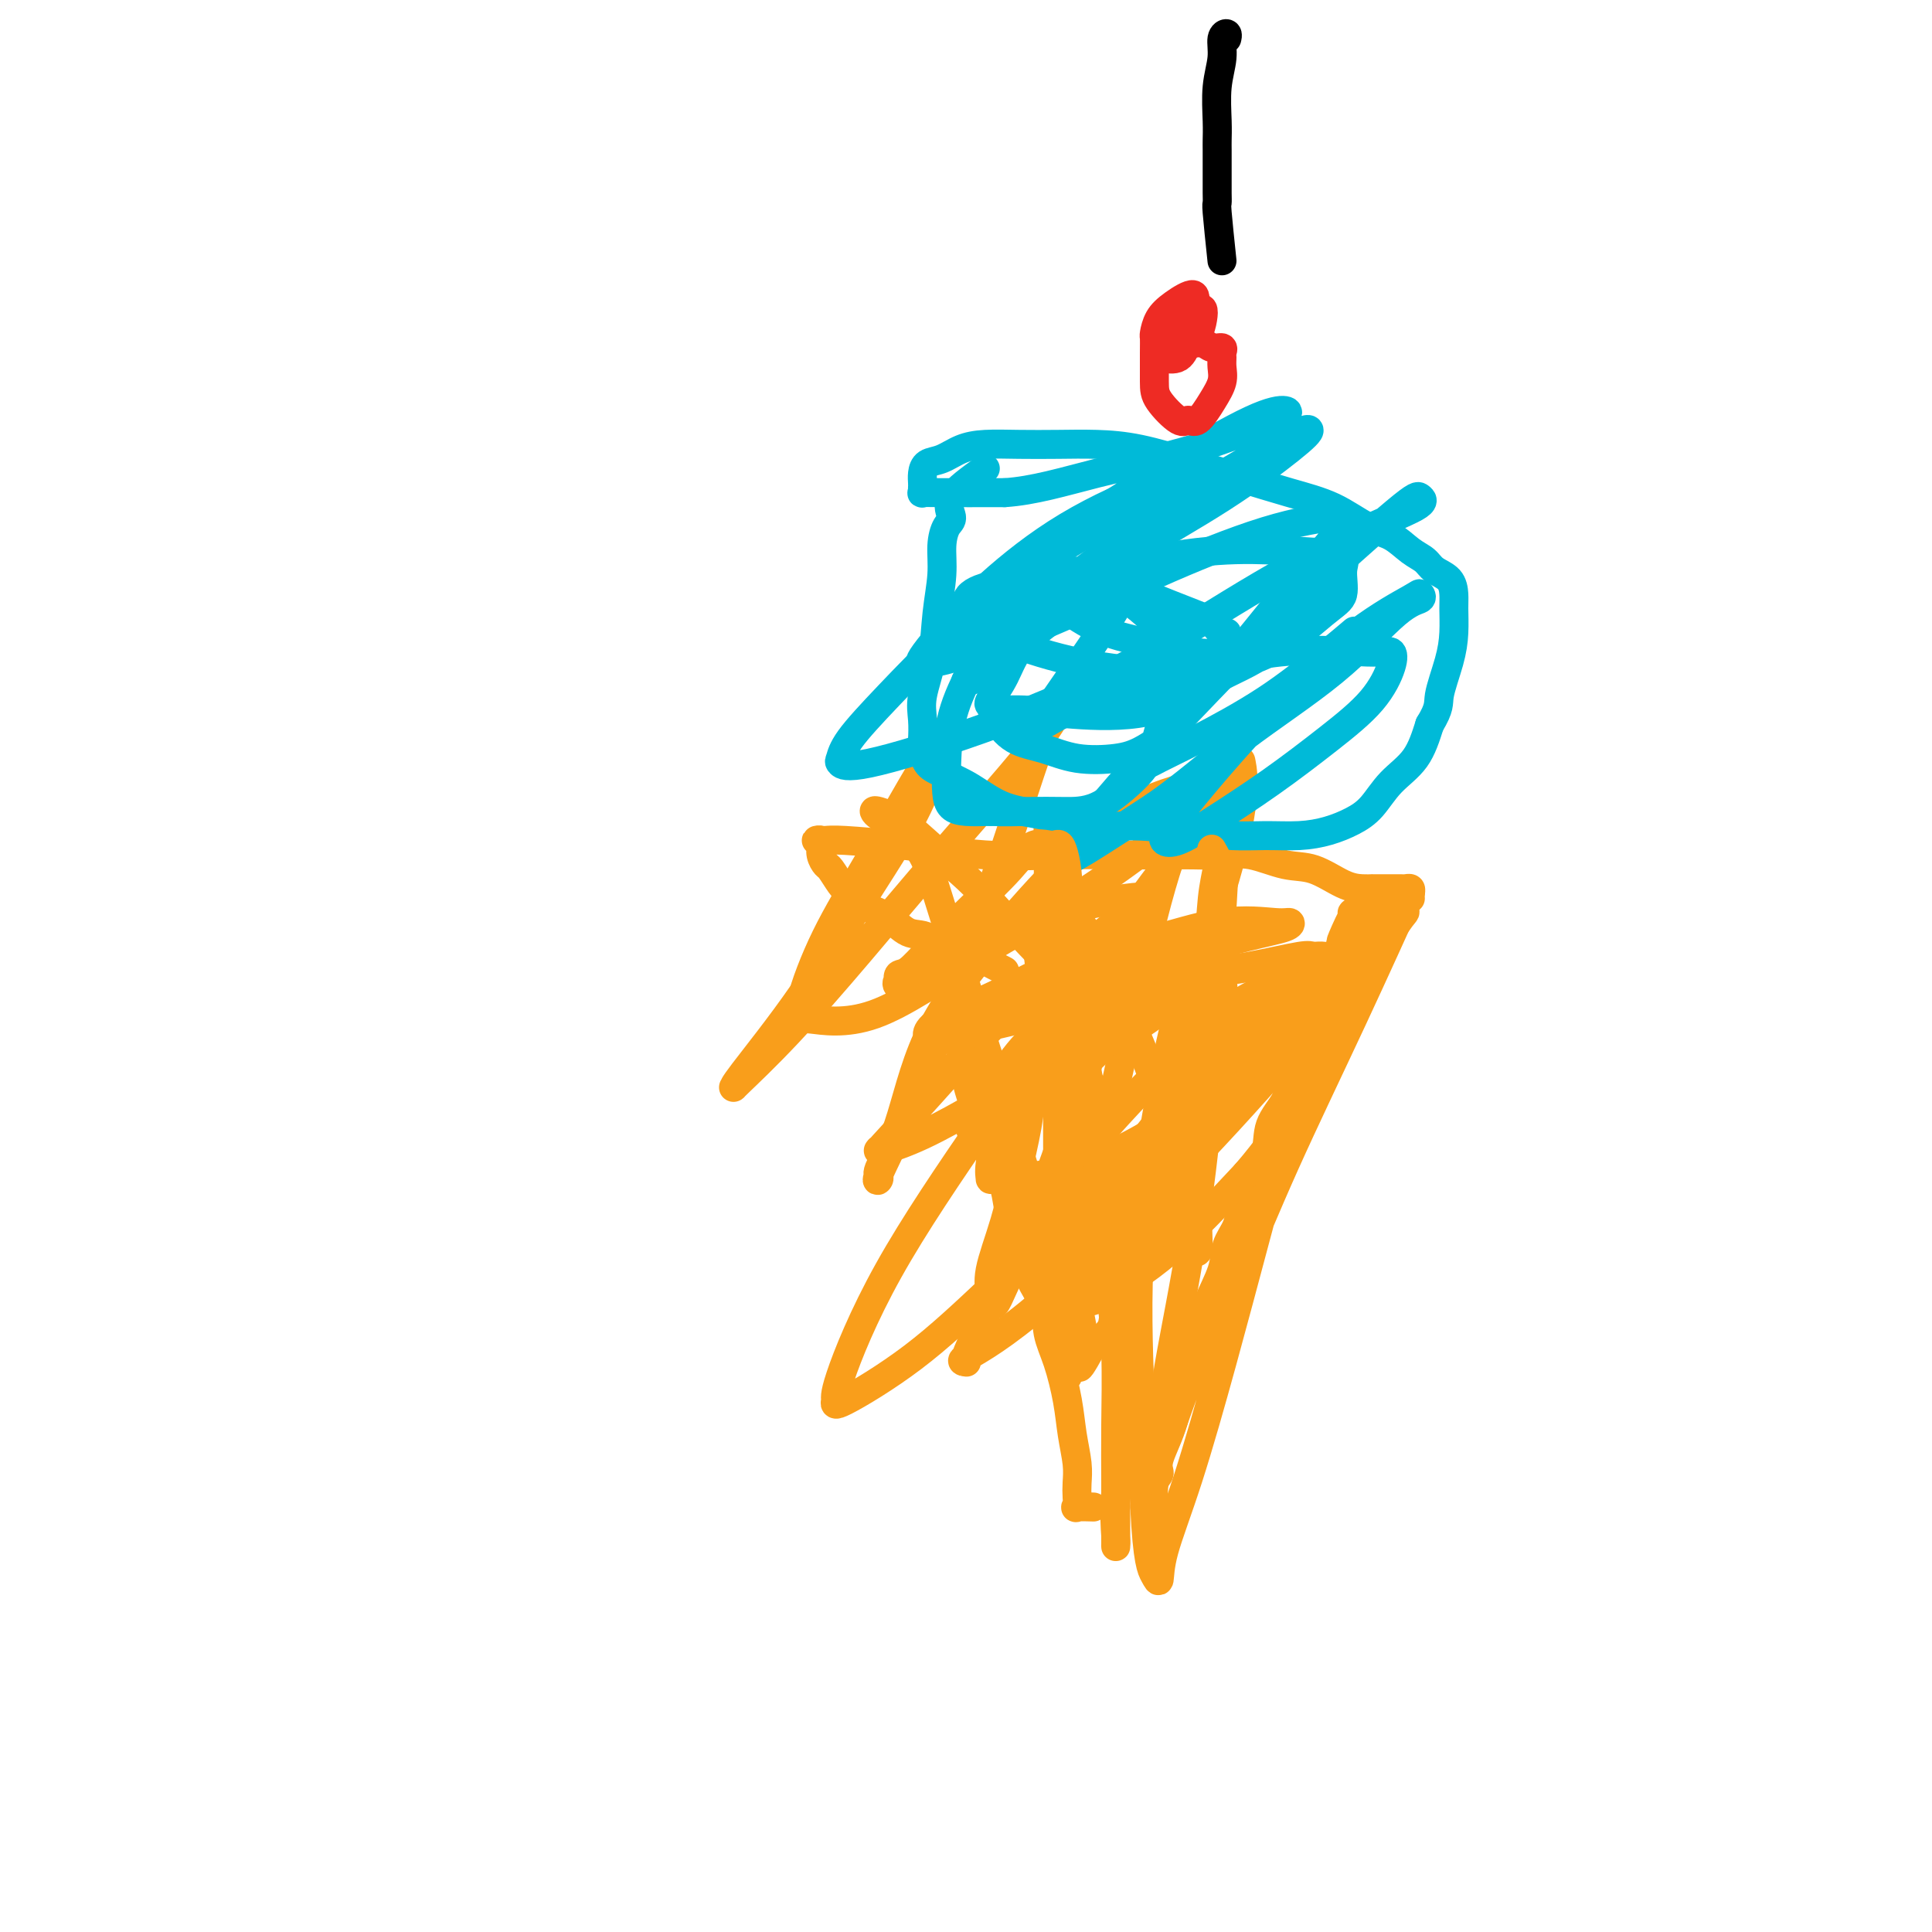 <svg viewBox='0 0 400 400' version='1.1' xmlns='http://www.w3.org/2000/svg' xmlns:xlink='http://www.w3.org/1999/xlink'><g fill='none' stroke='#F99E1B' stroke-width='6' stroke-linecap='round' stroke-linejoin='round'><path d='M194,204c1.324,1.314 2.648,2.627 3,4c0.352,1.373 -0.268,2.804 0,4c0.268,1.196 1.422,2.156 2,4c0.578,1.844 0.578,4.572 1,7c0.422,2.428 1.264,4.556 2,7c0.736,2.444 1.365,5.202 2,7c0.635,1.798 1.275,2.634 2,4c0.725,1.366 1.536,3.262 2,5c0.464,1.738 0.580,3.317 1,5c0.420,1.683 1.144,3.471 2,5c0.856,1.529 1.843,2.800 2,4c0.157,1.200 -0.515,2.328 0,4c0.515,1.672 2.218,3.887 3,6c0.782,2.113 0.644,4.123 1,6c0.356,1.877 1.206,3.622 2,6c0.794,2.378 1.533,5.389 2,8c0.467,2.611 0.662,4.823 1,7c0.338,2.177 0.820,4.321 1,6c0.180,1.679 0.059,2.895 0,4c-0.059,1.105 -0.057,2.100 0,3c0.057,0.900 0.170,1.705 0,2c-0.170,0.295 -0.623,0.079 0,0c0.623,-0.079 2.321,-0.023 3,0c0.679,0.023 0.340,0.011 0,0'/><path d='M240,317c-0.387,-1.596 -0.773,-3.192 -1,-5c-0.227,-1.808 -0.294,-3.828 0,-5c0.294,-1.172 0.951,-1.495 1,-2c0.049,-0.505 -0.508,-1.192 0,-3c0.508,-1.808 2.080,-4.738 3,-8c0.920,-3.262 1.187,-6.858 2,-10c0.813,-3.142 2.172,-5.831 3,-8c0.828,-2.169 1.124,-3.818 2,-6c0.876,-2.182 2.330,-4.896 3,-7c0.670,-2.104 0.555,-3.597 1,-5c0.445,-1.403 1.451,-2.716 2,-4c0.549,-1.284 0.641,-2.538 1,-4c0.359,-1.462 0.984,-3.131 2,-5c1.016,-1.869 2.422,-3.938 3,-6c0.578,-2.062 0.329,-4.116 1,-6c0.671,-1.884 2.264,-3.599 3,-5c0.736,-1.401 0.617,-2.489 1,-4c0.383,-1.511 1.268,-3.443 2,-5c0.732,-1.557 1.309,-2.737 2,-4c0.691,-1.263 1.494,-2.608 2,-4c0.506,-1.392 0.713,-2.832 1,-4c0.287,-1.168 0.654,-2.066 1,-3c0.346,-0.934 0.670,-1.905 1,-3c0.330,-1.095 0.666,-2.313 1,-3c0.334,-0.687 0.667,-0.844 1,-1'/><path d='M278,197c5.046,-14.074 1.160,-5.760 0,-3c-1.160,2.760 0.407,-0.034 1,-1c0.593,-0.966 0.212,-0.105 0,0c-0.212,0.105 -0.254,-0.545 0,-1c0.254,-0.455 0.803,-0.713 1,-1c0.197,-0.287 0.042,-0.602 0,-1c-0.042,-0.398 0.030,-0.880 0,-1c-0.030,-0.120 -0.162,0.122 0,0c0.162,-0.122 0.617,-0.607 1,-1c0.383,-0.393 0.695,-0.694 1,-1c0.305,-0.306 0.604,-0.618 1,-1c0.396,-0.382 0.890,-0.834 1,-1c0.110,-0.166 -0.163,-0.045 0,0c0.163,0.045 0.761,0.013 1,0c0.239,-0.013 0.120,-0.006 0,0'/><path d='M208,201c-3.190,-1.667 -6.379,-3.334 -8,-4c-1.621,-0.666 -1.672,-0.332 -2,0c-0.328,0.332 -0.933,0.662 -2,0c-1.067,-0.662 -2.597,-2.317 -4,-3c-1.403,-0.683 -2.679,-0.394 -4,-1c-1.321,-0.606 -2.686,-2.106 -4,-3c-1.314,-0.894 -2.575,-1.180 -4,-2c-1.425,-0.820 -3.012,-2.173 -4,-3c-0.988,-0.827 -1.375,-1.130 -2,-2c-0.625,-0.870 -1.488,-2.309 -2,-3c-0.512,-0.691 -0.672,-0.634 -1,-1c-0.328,-0.366 -0.825,-1.156 -1,-2c-0.175,-0.844 -0.030,-1.743 0,-2c0.030,-0.257 -0.056,0.127 0,0c0.056,-0.127 0.256,-0.767 0,-1c-0.256,-0.233 -0.966,-0.060 -1,0c-0.034,0.060 0.610,0.006 1,0c0.390,-0.006 0.528,0.037 1,0c0.472,-0.037 1.278,-0.153 4,0c2.722,0.153 7.361,0.577 12,1'/><path d='M187,175c5.671,0.608 11.348,1.627 17,2c5.652,0.373 11.280,0.101 16,0c4.720,-0.101 8.532,-0.029 12,0c3.468,0.029 6.593,0.015 9,0c2.407,-0.015 4.094,-0.031 6,0c1.906,0.031 4.029,0.110 6,0c1.971,-0.110 3.791,-0.408 6,0c2.209,0.408 4.806,1.521 7,2c2.194,0.479 3.985,0.325 6,1c2.015,0.675 4.256,2.181 6,3c1.744,0.819 2.992,0.952 4,1c1.008,0.048 1.776,0.013 2,0c0.224,-0.013 -0.095,-0.003 0,0c0.095,0.003 0.603,0.001 1,0c0.397,-0.001 0.684,-0.000 1,0c0.316,0.000 0.662,0.000 1,0c0.338,-0.000 0.669,-0.001 1,0c0.331,0.001 0.663,0.003 1,0c0.337,-0.003 0.679,-0.011 1,0c0.321,0.011 0.622,0.042 1,0c0.378,-0.042 0.833,-0.155 1,0c0.167,0.155 0.045,0.580 0,1c-0.045,0.420 -0.013,0.834 0,1c0.013,0.166 0.006,0.083 0,0'/><path d='M217,170c-0.016,1.431 -0.033,2.862 0,6c0.033,3.138 0.114,7.982 0,12c-0.114,4.018 -0.424,7.209 0,11c0.424,3.791 1.580,8.181 2,13c0.420,4.819 0.102,10.066 0,16c-0.102,5.934 0.011,12.553 0,18c-0.011,5.447 -0.145,9.722 0,14c0.145,4.278 0.571,8.560 1,12c0.429,3.440 0.861,6.038 1,8c0.139,1.962 -0.017,3.290 0,4c0.017,0.710 0.206,0.803 0,1c-0.206,0.197 -0.809,0.496 -1,0c-0.191,-0.496 0.029,-1.789 0,-3c-0.029,-1.211 -0.306,-2.340 0,-6c0.306,-3.660 1.196,-9.850 3,-18c1.804,-8.150 4.522,-18.258 7,-29c2.478,-10.742 4.717,-22.117 7,-32c2.283,-9.883 4.611,-18.275 7,-24c2.389,-5.725 4.840,-8.784 7,-11c2.160,-2.216 4.030,-3.588 5,-4c0.970,-0.412 1.040,0.137 1,0c-0.040,-0.137 -0.190,-0.959 0,0c0.190,0.959 0.719,3.699 0,9c-0.719,5.301 -2.687,13.162 -5,20c-2.313,6.838 -4.971,12.653 -7,19c-2.029,6.347 -3.431,13.227 -5,22c-1.569,8.773 -3.307,19.439 -4,30c-0.693,10.561 -0.341,21.017 0,30c0.341,8.983 0.670,16.491 1,24'/><path d='M237,312c0.548,11.410 1.418,12.935 2,14c0.582,1.065 0.876,1.670 1,1c0.124,-0.670 0.078,-2.615 1,-6c0.922,-3.385 2.813,-8.212 5,-15c2.187,-6.788 4.672,-15.538 7,-24c2.328,-8.462 4.499,-16.635 7,-26c2.501,-9.365 5.331,-19.921 8,-28c2.669,-8.079 5.178,-13.681 8,-19c2.822,-5.319 5.956,-10.355 8,-14c2.044,-3.645 2.998,-5.901 4,-7c1.002,-1.099 2.053,-1.043 3,-2c0.947,-0.957 1.791,-2.927 0,1c-1.791,3.927 -6.216,13.751 -11,24c-4.784,10.249 -9.926,20.925 -14,30c-4.074,9.075 -7.081,16.550 -10,23c-2.919,6.450 -5.750,11.874 -8,17c-2.250,5.126 -3.920,9.954 -5,13c-1.080,3.046 -1.570,4.309 -2,5c-0.430,0.691 -0.799,0.811 -1,1c-0.201,0.189 -0.233,0.447 0,-2c0.233,-2.447 0.732,-7.598 2,-15c1.268,-7.402 3.306,-17.056 5,-28c1.694,-10.944 3.045,-23.177 4,-35c0.955,-11.823 1.513,-23.234 2,-32c0.487,-8.766 0.904,-14.886 1,-19c0.096,-4.114 -0.128,-6.223 0,-7c0.128,-0.777 0.608,-0.222 0,0c-0.608,0.222 -2.304,0.111 -4,0'/><path d='M250,162c-3.243,0.560 -9.349,1.960 -15,5c-5.651,3.040 -10.846,7.722 -16,13c-5.154,5.278 -10.266,11.154 -15,17c-4.734,5.846 -9.091,11.662 -12,18c-2.909,6.338 -4.371,13.197 -6,18c-1.629,4.803 -3.423,7.549 -4,9c-0.577,1.451 0.065,1.606 0,2c-0.065,0.394 -0.836,1.028 0,-1c0.836,-2.028 3.278,-6.716 6,-13c2.722,-6.284 5.723,-14.164 9,-23c3.277,-8.836 6.832,-18.627 10,-28c3.168,-9.373 5.951,-18.327 8,-24c2.049,-5.673 3.364,-8.067 4,-9c0.636,-0.933 0.594,-0.407 0,1c-0.594,1.407 -1.740,3.695 -6,9c-4.260,5.305 -11.635,13.628 -18,21c-6.365,7.372 -11.722,13.794 -17,20c-5.278,6.206 -10.478,12.195 -15,17c-4.522,4.805 -8.365,8.424 -10,10c-1.635,1.576 -1.060,1.107 -1,1c0.060,-0.107 -0.395,0.147 2,-3c2.395,-3.147 7.640,-9.694 12,-16c4.360,-6.306 7.834,-12.371 12,-19c4.166,-6.629 9.025,-13.820 12,-20c2.975,-6.180 4.065,-11.347 5,-14c0.935,-2.653 1.713,-2.791 2,-3c0.287,-0.209 0.082,-0.488 -1,1c-1.082,1.488 -3.041,4.744 -5,8'/><path d='M191,159c-2.955,4.918 -7.343,12.714 -11,19c-3.657,6.286 -6.583,11.063 -9,16c-2.417,4.937 -4.325,10.034 -5,13c-0.675,2.966 -0.117,3.801 0,4c0.117,0.199 -0.206,-0.237 2,0c2.206,0.237 6.941,1.148 13,-1c6.059,-2.148 13.442,-7.355 21,-12c7.558,-4.645 15.290,-8.729 22,-13c6.710,-4.271 12.396,-8.729 17,-12c4.604,-3.271 8.126,-5.354 10,-6c1.874,-0.646 2.102,0.145 2,0c-0.102,-0.145 -0.532,-1.227 -5,4c-4.468,5.227 -12.972,16.762 -21,28c-8.028,11.238 -15.580,22.180 -23,33c-7.420,10.820 -14.708,21.517 -20,31c-5.292,9.483 -8.587,17.751 -10,22c-1.413,4.249 -0.944,4.478 -1,5c-0.056,0.522 -0.637,1.337 2,0c2.637,-1.337 8.491,-4.825 14,-9c5.509,-4.175 10.674,-9.036 17,-15c6.326,-5.964 13.814,-13.033 21,-20c7.186,-6.967 14.069,-13.834 20,-20c5.931,-6.166 10.911,-11.631 14,-15c3.089,-3.369 4.289,-4.642 5,-5c0.711,-0.358 0.934,0.199 1,0c0.066,-0.199 -0.027,-1.153 -3,1c-2.973,2.153 -8.828,7.412 -14,13c-5.172,5.588 -9.662,11.504 -14,17c-4.338,5.496 -8.525,10.570 -11,14c-2.475,3.430 -3.237,5.215 -4,7'/><path d='M221,258c-4.575,6.141 -1.513,2.495 1,0c2.513,-2.495 4.476,-3.838 8,-7c3.524,-3.162 8.610,-8.143 14,-14c5.390,-5.857 11.085,-12.590 15,-18c3.915,-5.410 6.051,-9.497 7,-12c0.949,-2.503 0.710,-3.421 1,-4c0.290,-0.579 1.109,-0.818 -1,0c-2.109,0.818 -7.148,2.692 -13,7c-5.852,4.308 -12.519,11.049 -19,18c-6.481,6.951 -12.777,14.111 -18,22c-5.223,7.889 -9.373,16.507 -12,22c-2.627,5.493 -3.730,7.862 -4,9c-0.270,1.138 0.294,1.043 0,1c-0.294,-0.043 -1.447,-0.036 0,-1c1.447,-0.964 5.494,-2.899 13,-9c7.506,-6.101 18.473,-16.370 28,-26c9.527,-9.630 17.615,-18.623 25,-27c7.385,-8.377 14.067,-16.137 18,-21c3.933,-4.863 5.117,-6.829 6,-8c0.883,-1.171 1.466,-1.546 0,-1c-1.466,0.546 -4.981,2.014 -10,6c-5.019,3.986 -11.542,10.490 -18,17c-6.458,6.510 -12.849,13.024 -18,20c-5.151,6.976 -9.060,14.412 -12,20c-2.940,5.588 -4.909,9.329 -6,12c-1.091,2.671 -1.303,4.273 -1,5c0.303,0.727 1.120,0.580 4,-1c2.880,-1.580 7.823,-4.594 13,-9c5.177,-4.406 10.589,-10.203 16,-16'/><path d='M258,243c4.489,-5.156 7.711,-10.044 9,-12c1.289,-1.956 0.644,-0.978 0,0'/></g>
<g fill='none' stroke='#00BAD8' stroke-width='6' stroke-linecap='round' stroke-linejoin='round'><path d='M204,97c-2.980,2.121 -5.961,4.241 -7,6c-1.039,1.759 -0.138,3.156 0,4c0.138,0.844 -0.487,1.135 -1,2c-0.513,0.865 -0.916,2.303 -1,4c-0.084,1.697 0.149,3.653 0,6c-0.149,2.347 -0.681,5.084 -1,8c-0.319,2.916 -0.426,6.012 -1,9c-0.574,2.988 -1.616,5.868 -2,8c-0.384,2.132 -0.110,3.515 0,5c0.110,1.485 0.057,3.071 0,4c-0.057,0.929 -0.119,1.201 0,2c0.119,0.799 0.419,2.125 1,3c0.581,0.875 1.443,1.300 3,2c1.557,0.700 3.807,1.675 6,3c2.193,1.325 4.327,2.999 7,4c2.673,1.001 5.886,1.330 9,2c3.114,0.670 6.130,1.682 9,2c2.870,0.318 5.596,-0.058 9,0c3.404,0.058 7.487,0.549 11,1c3.513,0.451 6.456,0.861 9,1c2.544,0.139 4.690,0.006 7,0c2.310,-0.006 4.784,0.117 7,0c2.216,-0.117 4.176,-0.472 6,-1c1.824,-0.528 3.514,-1.230 5,-2c1.486,-0.770 2.770,-1.608 4,-3c1.230,-1.392 2.408,-3.336 4,-5c1.592,-1.664 3.598,-3.047 5,-5c1.402,-1.953 2.201,-4.477 3,-7'/><path d='M296,150c2.204,-3.643 1.715,-4.249 2,-6c0.285,-1.751 1.343,-4.647 2,-7c0.657,-2.353 0.912,-4.163 1,-6c0.088,-1.837 0.008,-3.700 0,-5c-0.008,-1.300 0.056,-2.038 0,-3c-0.056,-0.962 -0.233,-2.149 -1,-3c-0.767,-0.851 -2.124,-1.367 -3,-2c-0.876,-0.633 -1.270,-1.384 -2,-2c-0.730,-0.616 -1.797,-1.098 -3,-2c-1.203,-0.902 -2.541,-2.222 -4,-3c-1.459,-0.778 -3.039,-1.012 -5,-2c-1.961,-0.988 -4.303,-2.730 -7,-4c-2.697,-1.270 -5.748,-2.067 -9,-3c-3.252,-0.933 -6.706,-2.001 -10,-3c-3.294,-0.999 -6.430,-1.928 -10,-3c-3.570,-1.072 -7.574,-2.288 -11,-3c-3.426,-0.712 -6.275,-0.921 -9,-1c-2.725,-0.079 -5.327,-0.028 -8,0c-2.673,0.028 -5.416,0.034 -8,0c-2.584,-0.034 -5.008,-0.108 -7,0c-1.992,0.108 -3.553,0.400 -5,1c-1.447,0.600 -2.780,1.510 -4,2c-1.220,0.490 -2.327,0.561 -3,1c-0.673,0.439 -0.912,1.246 -1,2c-0.088,0.754 -0.025,1.456 0,2c0.025,0.544 0.012,0.930 0,1c-0.012,0.070 -0.023,-0.177 0,0c0.023,0.177 0.078,0.780 0,1c-0.078,0.220 -0.290,0.059 0,0c0.290,-0.059 1.083,-0.017 4,0c2.917,0.017 7.959,0.008 13,0'/><path d='M208,102c5.927,-0.367 12.243,-2.284 19,-4c6.757,-1.716 13.955,-3.230 20,-5c6.045,-1.770 10.937,-3.796 14,-5c3.063,-1.204 4.298,-1.585 5,-2c0.702,-0.415 0.872,-0.863 0,-1c-0.872,-0.137 -2.787,0.038 -7,2c-4.213,1.962 -10.725,5.711 -16,9c-5.275,3.289 -9.312,6.118 -14,9c-4.688,2.882 -10.027,5.817 -14,9c-3.973,3.183 -6.581,6.613 -9,9c-2.419,2.387 -4.650,3.732 -6,5c-1.350,1.268 -1.821,2.458 -2,3c-0.179,0.542 -0.068,0.434 2,0c2.068,-0.434 6.091,-1.196 12,-4c5.909,-2.804 13.703,-7.650 21,-12c7.297,-4.350 14.097,-8.205 20,-12c5.903,-3.795 10.909,-7.529 14,-10c3.091,-2.471 4.266,-3.677 4,-4c-0.266,-0.323 -1.972,0.239 -7,3c-5.028,2.761 -13.377,7.721 -20,12c-6.623,4.279 -11.519,7.879 -17,12c-5.481,4.121 -11.546,8.765 -16,13c-4.454,4.235 -7.297,8.063 -9,10c-1.703,1.937 -2.266,1.983 -2,2c0.266,0.017 1.362,0.005 3,-1c1.638,-1.005 3.819,-3.002 6,-5'/><path d='M209,135c3.731,-2.702 8.559,-6.459 13,-10c4.441,-3.541 8.494,-6.868 13,-11c4.506,-4.132 9.465,-9.069 13,-12c3.535,-2.931 5.645,-3.855 5,-4c-0.645,-0.145 -4.045,0.488 -8,2c-3.955,1.512 -8.464,3.902 -14,7c-5.536,3.098 -12.100,6.904 -18,11c-5.900,4.096 -11.138,8.483 -16,13c-4.862,4.517 -9.350,9.162 -13,13c-3.650,3.838 -6.462,6.867 -8,9c-1.538,2.133 -1.801,3.370 -2,4c-0.199,0.630 -0.333,0.652 0,1c0.333,0.348 1.132,1.021 6,0c4.868,-1.021 13.807,-3.737 23,-7c9.193,-3.263 18.642,-7.074 28,-12c9.358,-4.926 18.624,-10.969 27,-16c8.376,-5.031 15.863,-9.051 22,-12c6.137,-2.949 10.924,-4.827 13,-6c2.076,-1.173 1.439,-1.640 1,-2c-0.439,-0.360 -0.681,-0.614 -5,3c-4.319,3.614 -12.716,11.094 -20,18c-7.284,6.906 -13.456,13.238 -19,19c-5.544,5.762 -10.462,10.955 -15,16c-4.538,5.045 -8.697,9.943 -11,13c-2.303,3.057 -2.751,4.273 -3,5c-0.249,0.727 -0.298,0.965 0,1c0.298,0.035 0.942,-0.133 4,-2c3.058,-1.867 8.529,-5.434 14,-9'/><path d='M239,167c5.898,-4.052 11.643,-9.180 18,-14c6.357,-4.820 13.325,-9.330 19,-14c5.675,-4.670 10.056,-9.499 13,-12c2.944,-2.501 4.449,-2.675 5,-3c0.551,-0.325 0.146,-0.802 0,-1c-0.146,-0.198 -0.035,-0.118 -2,1c-1.965,1.118 -6.007,3.273 -11,7c-4.993,3.727 -10.939,9.025 -16,14c-5.061,4.975 -9.238,9.625 -13,14c-3.762,4.375 -7.110,8.474 -9,11c-1.890,2.526 -2.323,3.480 -2,4c0.323,0.520 1.401,0.606 3,0c1.599,-0.606 3.718,-1.905 7,-4c3.282,-2.095 7.728,-4.986 12,-8c4.272,-3.014 8.369,-6.152 12,-9c3.631,-2.848 6.797,-5.408 9,-8c2.203,-2.592 3.443,-5.217 4,-7c0.557,-1.783 0.429,-2.726 0,-3c-0.429,-0.274 -1.161,0.120 -5,0c-3.839,-0.120 -10.785,-0.753 -18,0c-7.215,0.753 -14.699,2.892 -22,5c-7.301,2.108 -14.419,4.186 -19,6c-4.581,1.814 -6.626,3.363 -8,4c-1.374,0.637 -2.078,0.361 -2,0c0.078,-0.361 0.938,-0.808 2,-2c1.062,-1.192 2.324,-3.129 5,-7c2.676,-3.871 6.764,-9.678 10,-15c3.236,-5.322 5.618,-10.161 8,-15'/><path d='M239,111c4.231,-8.322 3.308,-9.627 3,-10c-0.308,-0.373 0.000,0.184 0,0c-0.000,-0.184 -0.308,-1.111 -4,0c-3.692,1.111 -10.767,4.259 -17,8c-6.233,3.741 -11.625,8.074 -16,12c-4.375,3.926 -7.732,7.446 -10,10c-2.268,2.554 -3.447,4.144 -4,5c-0.553,0.856 -0.482,0.978 0,1c0.482,0.022 1.374,-0.056 2,0c0.626,0.056 0.985,0.246 5,-1c4.015,-1.246 11.687,-3.927 19,-7c7.313,-3.073 14.269,-6.538 22,-10c7.731,-3.462 16.237,-6.921 23,-9c6.763,-2.079 11.781,-2.779 14,-3c2.219,-0.221 1.637,0.035 2,0c0.363,-0.035 1.671,-0.362 0,2c-1.671,2.362 -6.322,7.412 -11,13c-4.678,5.588 -9.382,11.712 -14,17c-4.618,5.288 -9.150,9.738 -12,13c-2.850,3.262 -4.018,5.336 -4,6c0.018,0.664 1.221,-0.082 3,-1c1.779,-0.918 4.133,-2.008 8,-4c3.867,-1.992 9.246,-4.887 14,-8c4.754,-3.113 8.882,-6.443 12,-9c3.118,-2.557 5.224,-4.342 6,-5c0.776,-0.658 0.222,-0.188 0,0c-0.222,0.188 -0.111,0.094 0,0'/></g>
<g fill='none' stroke='#EE2B24' stroke-width='6' stroke-linecap='round' stroke-linejoin='round'><path d='M247,64c0.370,-1.427 0.740,-2.853 0,-3c-0.740,-0.147 -2.591,0.986 -4,2c-1.409,1.014 -2.378,1.909 -3,3c-0.622,1.091 -0.899,2.376 -1,3c-0.101,0.624 -0.028,0.585 0,1c0.028,0.415 0.010,1.283 0,3c-0.010,1.717 -0.012,4.281 0,6c0.012,1.719 0.037,2.592 1,4c0.963,1.408 2.864,3.349 4,4c1.136,0.651 1.506,0.011 2,0c0.494,-0.011 1.113,0.607 2,0c0.887,-0.607 2.041,-2.438 3,-4c0.959,-1.562 1.723,-2.853 2,-4c0.277,-1.147 0.068,-2.149 0,-3c-0.068,-0.851 0.004,-1.553 0,-2c-0.004,-0.447 -0.085,-0.641 0,-1c0.085,-0.359 0.336,-0.885 0,-1c-0.336,-0.115 -1.260,0.179 -2,0c-0.740,-0.179 -1.298,-0.832 -2,-1c-0.702,-0.168 -1.550,0.150 -2,0c-0.450,-0.150 -0.503,-0.769 -1,-1c-0.497,-0.231 -1.440,-0.073 -2,0c-0.560,0.073 -0.738,0.061 -1,0c-0.262,-0.061 -0.609,-0.170 -1,0c-0.391,0.170 -0.826,0.620 -1,1c-0.174,0.380 -0.087,0.690 0,1'/><path d='M241,72c-1.814,0.023 -0.350,0.579 0,1c0.350,0.421 -0.414,0.706 0,1c0.414,0.294 2.007,0.597 3,0c0.993,-0.597 1.388,-2.093 2,-3c0.612,-0.907 1.443,-1.223 2,-2c0.557,-0.777 0.840,-2.014 1,-3c0.160,-0.986 0.197,-1.721 0,-2c-0.197,-0.279 -0.627,-0.102 -1,0c-0.373,0.102 -0.688,0.131 -1,0c-0.312,-0.131 -0.623,-0.420 -1,0c-0.377,0.420 -0.822,1.549 -1,2c-0.178,0.451 -0.089,0.226 0,0'/></g>
<g fill='none' stroke='#000000' stroke-width='6' stroke-linecap='round' stroke-linejoin='round'><path d='M253,54c-0.423,-4.041 -0.845,-8.083 -1,-10c-0.155,-1.917 -0.041,-1.711 0,-2c0.041,-0.289 0.011,-1.074 0,-2c-0.011,-0.926 -0.003,-1.995 0,-3c0.003,-1.005 -0.000,-1.947 0,-3c0.000,-1.053 0.004,-2.217 0,-3c-0.004,-0.783 -0.016,-1.187 0,-2c0.016,-0.813 0.061,-2.037 0,-4c-0.061,-1.963 -0.226,-4.666 0,-7c0.226,-2.334 0.845,-4.299 1,-6c0.155,-1.701 -0.154,-3.136 0,-4c0.154,-0.864 0.772,-1.156 1,-1c0.228,0.156 0.065,0.759 0,1c-0.065,0.241 -0.033,0.121 0,0'/></g>
<g fill='none' stroke='#00BAD8' stroke-width='6' stroke-linecap='round' stroke-linejoin='round'><path d='M224,119c-2.733,-0.397 -5.467,-0.794 -7,-1c-1.533,-0.206 -1.866,-0.220 -2,0c-0.134,0.220 -0.070,0.674 0,1c0.070,0.326 0.145,0.524 0,1c-0.145,0.476 -0.512,1.231 0,2c0.512,0.769 1.903,1.552 4,3c2.097,1.448 4.902,3.559 8,5c3.098,1.441 6.491,2.210 10,3c3.509,0.790 7.134,1.601 10,2c2.866,0.399 4.973,0.388 6,0c1.027,-0.388 0.976,-1.152 1,-2c0.024,-0.848 0.125,-1.779 0,-2c-0.125,-0.221 -0.476,0.270 -1,0c-0.524,-0.270 -1.223,-1.300 -2,-2c-0.777,-0.700 -1.633,-1.070 -4,-2c-2.367,-0.930 -6.244,-2.421 -10,-4c-3.756,-1.579 -7.389,-3.245 -10,-4c-2.611,-0.755 -4.198,-0.600 -6,-1c-1.802,-0.400 -3.817,-1.354 -6,0c-2.183,1.354 -4.533,5.016 -7,9c-2.467,3.984 -5.052,8.289 -7,12c-1.948,3.711 -3.261,6.826 -4,10c-0.739,3.174 -0.905,6.406 -1,9c-0.095,2.594 -0.118,4.551 0,6c0.118,1.449 0.378,2.390 1,3c0.622,0.610 1.606,0.889 3,1c1.394,0.111 3.197,0.056 5,0'/><path d='M205,168c2.712,0.156 5.493,0.046 8,0c2.507,-0.046 4.741,-0.028 7,0c2.259,0.028 4.542,0.066 7,-1c2.458,-1.066 5.089,-3.236 7,-5c1.911,-1.764 3.101,-3.123 4,-5c0.899,-1.877 1.507,-4.274 2,-6c0.493,-1.726 0.870,-2.783 1,-4c0.130,-1.217 0.012,-2.596 0,-4c-0.012,-1.404 0.081,-2.835 0,-5c-0.081,-2.165 -0.336,-5.064 -1,-7c-0.664,-1.936 -1.736,-2.910 -3,-4c-1.264,-1.090 -2.720,-2.296 -4,-3c-1.280,-0.704 -2.383,-0.907 -4,-1c-1.617,-0.093 -3.746,-0.075 -6,0c-2.254,0.075 -4.631,0.206 -7,1c-2.369,0.794 -4.729,2.251 -6,4c-1.271,1.749 -1.451,3.791 -2,6c-0.549,2.209 -1.466,4.585 -2,7c-0.534,2.415 -0.685,4.869 0,7c0.685,2.131 2.207,3.941 4,5c1.793,1.059 3.858,1.369 6,2c2.142,0.631 4.362,1.583 7,2c2.638,0.417 5.695,0.299 8,0c2.305,-0.299 3.857,-0.781 6,-2c2.143,-1.219 4.878,-3.176 6,-5c1.122,-1.824 0.632,-3.514 1,-5c0.368,-1.486 1.596,-2.768 2,-5c0.404,-2.232 -0.015,-5.413 -1,-8c-0.985,-2.587 -2.534,-4.581 -5,-6c-2.466,-1.419 -5.847,-2.263 -9,-3c-3.153,-0.737 -6.076,-1.369 -9,-2'/><path d='M222,121c-4.552,-0.753 -6.933,-0.137 -9,0c-2.067,0.137 -3.822,-0.205 -6,0c-2.178,0.205 -4.779,0.956 -6,2c-1.221,1.044 -1.062,2.382 -1,3c0.062,0.618 0.026,0.515 0,1c-0.026,0.485 -0.041,1.558 0,2c0.041,0.442 0.137,0.254 2,1c1.863,0.746 5.492,2.425 10,4c4.508,1.575 9.895,3.046 16,4c6.105,0.954 12.927,1.392 19,1c6.073,-0.392 11.397,-1.614 16,-4c4.603,-2.386 8.484,-5.935 11,-8c2.516,-2.065 3.666,-2.646 4,-4c0.334,-1.354 -0.149,-3.481 0,-5c0.149,-1.519 0.929,-2.430 -1,-3c-1.929,-0.570 -6.568,-0.797 -11,-1c-4.432,-0.203 -8.656,-0.380 -14,0c-5.344,0.380 -11.807,1.318 -17,3c-5.193,1.682 -9.115,4.110 -13,7c-3.885,2.890 -7.735,6.242 -10,9c-2.265,2.758 -2.947,4.920 -4,7c-1.053,2.080 -2.478,4.077 -3,5c-0.522,0.923 -0.143,0.770 0,1c0.143,0.230 0.048,0.842 1,1c0.952,0.158 2.951,-0.139 6,0c3.049,0.139 7.149,0.714 12,1c4.851,0.286 10.452,0.284 15,-1c4.548,-1.284 8.044,-3.849 12,-6c3.956,-2.151 8.373,-3.887 11,-6c2.627,-2.113 3.465,-4.604 4,-6c0.535,-1.396 0.768,-1.698 1,-2'/><path d='M267,127c0.556,-0.800 -0.556,1.200 -1,2c-0.444,0.800 -0.222,0.400 0,0'/></g>
<g fill='none' stroke='#F99E1B' stroke-width='6' stroke-linecap='round' stroke-linejoin='round'><path d='M231,231c-2.509,-3.026 -5.019,-6.053 -6,-8c-0.981,-1.947 -0.435,-2.815 0,-4c0.435,-1.185 0.758,-2.687 1,-4c0.242,-1.313 0.404,-2.436 1,-4c0.596,-1.564 1.628,-3.570 2,-5c0.372,-1.430 0.085,-2.284 0,-3c-0.085,-0.716 0.033,-1.292 0,-1c-0.033,0.292 -0.218,1.453 0,2c0.218,0.547 0.840,0.479 0,4c-0.840,3.521 -3.143,10.629 -6,19c-2.857,8.371 -6.267,18.004 -9,25c-2.733,6.996 -4.787,11.355 -6,14c-1.213,2.645 -1.584,3.574 -2,4c-0.416,0.426 -0.876,0.347 -1,0c-0.124,-0.347 0.089,-0.964 0,-2c-0.089,-1.036 -0.481,-2.491 0,-5c0.481,-2.509 1.834,-6.071 3,-10c1.166,-3.929 2.144,-8.225 3,-12c0.856,-3.775 1.591,-7.028 2,-10c0.409,-2.972 0.491,-5.663 1,-8c0.509,-2.337 1.445,-4.322 2,-6c0.555,-1.678 0.730,-3.051 1,-4c0.270,-0.949 0.635,-1.475 1,-2'/><path d='M218,211c2.034,-9.353 1.120,-3.237 1,-1c-0.120,2.237 0.556,0.595 1,0c0.444,-0.595 0.657,-0.143 1,0c0.343,0.143 0.817,-0.021 1,0c0.183,0.021 0.075,0.229 0,1c-0.075,0.771 -0.115,2.104 0,3c0.115,0.896 0.387,1.354 1,5c0.613,3.646 1.568,10.479 2,17c0.432,6.521 0.342,12.731 1,17c0.658,4.269 2.062,6.599 3,8c0.938,1.401 1.408,1.874 2,2c0.592,0.126 1.306,-0.095 2,0c0.694,0.095 1.367,0.507 2,0c0.633,-0.507 1.227,-1.933 2,-3c0.773,-1.067 1.724,-1.775 3,-4c1.276,-2.225 2.875,-5.969 4,-10c1.125,-4.031 1.776,-8.351 2,-13c0.224,-4.649 0.022,-9.627 0,-14c-0.022,-4.373 0.138,-8.142 0,-11c-0.138,-2.858 -0.573,-4.806 -1,-6c-0.427,-1.194 -0.846,-1.634 -1,-2c-0.154,-0.366 -0.043,-0.657 0,-1c0.043,-0.343 0.017,-0.739 0,-1c-0.017,-0.261 -0.024,-0.388 0,0c0.024,0.388 0.081,1.292 0,2c-0.081,0.708 -0.300,1.221 -1,2c-0.700,0.779 -1.881,1.825 -5,5c-3.119,3.175 -8.177,8.479 -12,12c-3.823,3.521 -6.412,5.261 -9,7'/><path d='M217,226c-5.504,5.413 -5.764,5.445 -7,6c-1.236,0.555 -3.449,1.633 -5,2c-1.551,0.367 -2.441,0.021 -3,0c-0.559,-0.021 -0.788,0.281 -1,0c-0.212,-0.281 -0.408,-1.144 0,-2c0.408,-0.856 1.419,-1.704 3,-4c1.581,-2.296 3.731,-6.041 6,-9c2.269,-2.959 4.658,-5.134 7,-8c2.342,-2.866 4.637,-6.425 7,-9c2.363,-2.575 4.794,-4.167 7,-5c2.206,-0.833 4.187,-0.909 6,-1c1.813,-0.091 3.460,-0.198 5,0c1.540,0.198 2.974,0.702 4,1c1.026,0.298 1.643,0.390 2,1c0.357,0.610 0.454,1.739 0,3c-0.454,1.261 -1.458,2.655 -4,5c-2.542,2.345 -6.622,5.641 -11,8c-4.378,2.359 -9.053,3.780 -14,6c-4.947,2.220 -10.166,5.240 -15,8c-4.834,2.760 -9.283,5.261 -13,7c-3.717,1.739 -6.702,2.717 -8,3c-1.298,0.283 -0.908,-0.128 -1,0c-0.092,0.128 -0.664,0.796 1,-1c1.664,-1.796 5.565,-6.056 10,-11c4.435,-4.944 9.405,-10.573 14,-15c4.595,-4.427 8.814,-7.654 13,-11c4.186,-3.346 8.339,-6.813 11,-9c2.661,-2.187 3.831,-3.093 5,-4'/><path d='M236,187c4.769,-3.946 2.191,-1.810 1,-1c-1.191,0.810 -0.996,0.293 -1,0c-0.004,-0.293 -0.209,-0.364 -3,0c-2.791,0.364 -8.169,1.161 -14,3c-5.831,1.839 -12.113,4.720 -17,7c-4.887,2.280 -8.377,3.959 -11,5c-2.623,1.041 -4.379,1.443 -5,2c-0.621,0.557 -0.109,1.268 0,1c0.109,-0.268 -0.187,-1.515 0,-2c0.187,-0.485 0.856,-0.208 2,-1c1.144,-0.792 2.761,-2.652 5,-5c2.239,-2.348 5.099,-5.183 8,-8c2.901,-2.817 5.842,-5.615 8,-8c2.158,-2.385 3.533,-4.356 5,-5c1.467,-0.644 3.025,0.040 4,0c0.975,-0.040 1.368,-0.804 2,1c0.632,1.804 1.504,6.175 1,12c-0.504,5.825 -2.385,13.102 -5,21c-2.615,7.898 -5.965,16.415 -8,22c-2.035,5.585 -2.754,8.236 -3,10c-0.246,1.764 -0.017,2.639 0,3c0.017,0.361 -0.178,0.208 3,0c3.178,-0.208 9.728,-0.473 17,-3c7.272,-2.527 15.267,-7.318 22,-12c6.733,-4.682 12.205,-9.255 17,-13c4.795,-3.745 8.914,-6.664 12,-9c3.086,-2.336 5.138,-4.091 6,-5c0.862,-0.909 0.532,-0.974 0,-1c-0.532,-0.026 -1.266,-0.013 -2,0'/><path d='M280,201c4.687,-4.047 -0.096,-0.165 -6,5c-5.904,5.165 -12.931,11.614 -19,17c-6.069,5.386 -11.181,9.709 -15,14c-3.819,4.291 -6.343,8.550 -8,12c-1.657,3.450 -2.445,6.091 -3,8c-0.555,1.909 -0.878,3.085 -1,4c-0.122,0.915 -0.044,1.568 0,2c0.044,0.432 0.054,0.642 0,1c-0.054,0.358 -0.172,0.863 0,1c0.172,0.137 0.635,-0.095 1,0c0.365,0.095 0.634,0.517 1,3c0.366,2.483 0.830,7.027 1,12c0.170,4.973 0.046,10.376 0,15c-0.046,4.624 -0.012,8.469 0,12c0.012,3.531 0.004,6.748 0,9c-0.004,2.252 -0.003,3.539 0,4c0.003,0.461 0.007,0.095 0,0c-0.007,-0.095 -0.026,0.081 0,0c0.026,-0.081 0.097,-0.419 0,-2c-0.097,-1.581 -0.360,-4.407 0,-9c0.360,-4.593 1.345,-10.955 2,-19c0.655,-8.045 0.980,-17.775 0,-27c-0.980,-9.225 -3.264,-17.945 -5,-26c-1.736,-8.055 -2.925,-15.444 -4,-21c-1.075,-5.556 -2.038,-9.278 -3,-13'/><path d='M221,203c-2.200,-11.138 -1.699,-8.982 -2,-9c-0.301,-0.018 -1.403,-2.208 -2,-3c-0.597,-0.792 -0.687,-0.186 -1,0c-0.313,0.186 -0.848,-0.050 -1,0c-0.152,0.050 0.079,0.385 0,1c-0.079,0.615 -0.466,1.509 0,6c0.466,4.491 1.786,12.580 3,21c1.214,8.420 2.321,17.170 3,25c0.679,7.830 0.930,14.741 1,20c0.070,5.259 -0.042,8.866 0,11c0.042,2.134 0.236,2.795 0,3c-0.236,0.205 -0.903,-0.047 -1,0c-0.097,0.047 0.376,0.394 0,-2c-0.376,-2.394 -1.602,-7.527 -3,-13c-1.398,-5.473 -2.967,-11.285 -5,-18c-2.033,-6.715 -4.529,-14.334 -7,-22c-2.471,-7.666 -4.917,-15.377 -7,-22c-2.083,-6.623 -3.804,-12.156 -5,-16c-1.196,-3.844 -1.865,-6.000 -3,-8c-1.135,-2.000 -2.734,-3.843 -4,-5c-1.266,-1.157 -2.200,-1.627 -3,-2c-0.800,-0.373 -1.468,-0.648 -2,-1c-0.532,-0.352 -0.930,-0.779 -1,-1c-0.070,-0.221 0.187,-0.234 1,0c0.813,0.234 2.180,0.717 3,1c0.820,0.283 1.091,0.367 3,2c1.909,1.633 5.454,4.817 9,8'/><path d='M197,179c4.637,3.817 8.229,7.860 12,12c3.771,4.140 7.722,8.377 11,11c3.278,2.623 5.883,3.632 8,4c2.117,0.368 3.745,0.095 5,0c1.255,-0.095 2.136,-0.013 3,0c0.864,0.013 1.711,-0.042 2,0c0.289,0.042 0.021,0.181 0,0c-0.021,-0.181 0.204,-0.682 0,-1c-0.204,-0.318 -0.837,-0.453 0,-1c0.837,-0.547 3.144,-1.506 6,-2c2.856,-0.494 6.261,-0.524 10,-1c3.739,-0.476 7.811,-1.397 11,-2c3.189,-0.603 5.495,-0.887 7,-1c1.505,-0.113 2.210,-0.053 2,0c-0.210,0.053 -1.334,0.100 -2,0c-0.666,-0.100 -0.873,-0.348 -3,0c-2.127,0.348 -6.174,1.293 -10,2c-3.826,0.707 -7.431,1.178 -12,2c-4.569,0.822 -10.103,1.996 -16,3c-5.897,1.004 -12.159,1.838 -17,3c-4.841,1.162 -8.262,2.650 -11,4c-2.738,1.350 -4.792,2.561 -6,3c-1.208,0.439 -1.571,0.107 -1,0c0.571,-0.107 2.077,0.010 5,-1c2.923,-1.010 7.264,-3.146 12,-5c4.736,-1.854 9.868,-3.427 15,-5'/><path d='M228,204c7.695,-2.846 11.431,-4.460 16,-6c4.569,-1.540 9.970,-3.004 14,-4c4.030,-0.996 6.690,-1.522 8,-2c1.310,-0.478 1.271,-0.907 1,-1c-0.271,-0.093 -0.773,0.151 -3,0c-2.227,-0.151 -6.179,-0.698 -11,0c-4.821,0.698 -10.512,2.639 -16,4c-5.488,1.361 -10.775,2.142 -16,4c-5.225,1.858 -10.389,4.795 -15,7c-4.611,2.205 -8.669,3.679 -11,5c-2.331,1.321 -2.934,2.488 -3,3c-0.066,0.512 0.406,0.368 3,0c2.594,-0.368 7.308,-0.960 12,-2c4.692,-1.040 9.360,-2.529 14,-4c4.640,-1.471 9.252,-2.926 13,-4c3.748,-1.074 6.632,-1.768 9,-2c2.368,-0.232 4.221,-0.003 6,0c1.779,0.003 3.485,-0.221 4,1c0.515,1.221 -0.159,3.887 0,8c0.159,4.113 1.152,9.673 0,15c-1.152,5.327 -4.449,10.420 -7,15c-2.551,4.580 -4.355,8.647 -6,12c-1.645,3.353 -3.131,5.991 -4,8c-0.869,2.009 -1.123,3.390 -2,5c-0.877,1.610 -2.379,3.451 -3,5c-0.621,1.549 -0.362,2.807 -1,4c-0.638,1.193 -2.172,2.321 -3,3c-0.828,0.679 -0.951,0.908 -1,1c-0.049,0.092 -0.025,0.046 0,0'/><path d='M226,279c-4.433,8.146 -2.015,2.013 -1,0c1.015,-2.013 0.626,0.096 0,-1c-0.626,-1.096 -1.488,-5.396 -2,-10c-0.512,-4.604 -0.674,-9.513 -1,-15c-0.326,-5.487 -0.816,-11.554 -1,-18c-0.184,-6.446 -0.063,-13.272 0,-19c0.063,-5.728 0.069,-10.359 0,-14c-0.069,-3.641 -0.211,-6.292 0,-8c0.211,-1.708 0.777,-2.474 1,-3c0.223,-0.526 0.103,-0.812 0,-1c-0.103,-0.188 -0.191,-0.279 0,0c0.191,0.279 0.659,0.926 1,1c0.341,0.074 0.553,-0.426 2,2c1.447,2.426 4.128,7.778 7,14c2.872,6.222 5.936,13.315 8,20c2.064,6.685 3.127,12.962 4,18c0.873,5.038 1.554,8.835 2,11c0.446,2.165 0.656,2.696 1,3c0.344,0.304 0.822,0.381 1,0c0.178,-0.381 0.054,-1.220 0,-4c-0.054,-2.780 -0.040,-7.501 0,-12c0.040,-4.499 0.106,-8.775 0,-14c-0.106,-5.225 -0.382,-11.400 0,-17c0.382,-5.600 1.424,-10.627 2,-15c0.576,-4.373 0.687,-8.093 1,-11c0.313,-2.907 0.830,-5.000 1,-6c0.170,-1.000 -0.006,-0.907 0,-1c0.006,-0.093 0.194,-0.371 0,-1c-0.194,-0.629 -0.770,-1.608 -1,-2c-0.230,-0.392 -0.115,-0.196 0,0'/></g>
</svg>